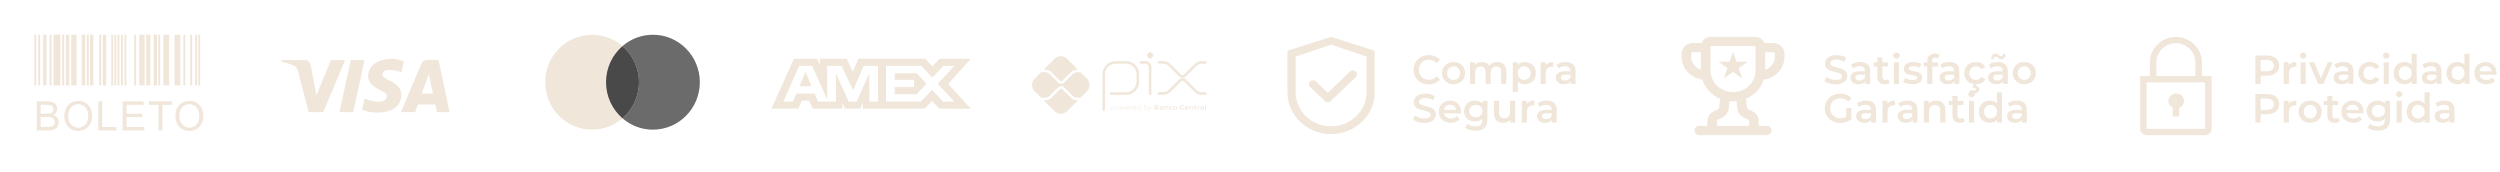 <svg width="364" height="25" viewBox="0 0 364 25" fill="none" xmlns="http://www.w3.org/2000/svg">
<g clip-path="url(#clip0_704_1872)">
<path d="M5.002 5.062H5.28V12.442H5.002V5.062ZM5.558 5.062H5.835V12.442H5.558V5.062ZM7.226 5.062H7.504V12.442H7.226V5.062ZM12.637 5.062H12.915V12.442H12.637V5.062ZM14.446 5.062H14.724V12.442H14.446V5.062ZM16.2 5.062H16.478V12.442H16.2V5.062ZM16.652 5.062H16.93V12.442H16.652L16.652 5.062ZM17.104 5.062H17.382V12.442H17.104V5.062ZM17.613 5.062H17.891V12.442H17.613L17.613 5.062ZM18.122 5.062H18.4V12.442H18.122V5.062ZM19.536 5.062H19.814V12.442H19.535L19.536 5.062ZM23.042 5.062H23.32V12.442H23.042V5.062ZM26.699 5.062H26.977V12.442H26.699L26.699 5.062ZM27.699 5.062H27.977V12.442H27.699V5.062ZM28.422 5.062H28.701V12.442H28.422V5.062ZM28.867 5.062H29.145V12.442H28.867V5.062ZM9.062 5.062H9.34V12.442H9.062V5.062ZM6.281 5.062H6.781V12.442H6.281V5.062ZM9.584 5.062H10.084V12.442H9.584V5.062ZM11.903 5.062H12.403V12.442H11.903V5.062ZM13.091 5.062H13.591V12.442H13.091V5.062ZM14.957 5.062H15.457V12.442H14.957V5.062ZM20.277 5.062H21.055V12.442H20.277V5.062ZM21.294 5.062H21.905V12.442H21.293L21.294 5.062ZM22.366 5.062H22.867V12.442H22.366V5.062ZM23.785 5.062H24.62V12.442H23.785V5.062ZM25.419 5.062H26.254V12.442H25.419V5.062ZM7.783 5.062H8.784V12.442H7.783V5.062ZM10.377 5.062H11.155V12.442H10.377V5.062Z" fill="#F0E6DA"/>
<path d="M5.359 18.992V14.768H6.945C7.21 14.758 7.474 14.801 7.721 14.896C7.911 14.977 8.071 15.115 8.179 15.291C8.286 15.457 8.344 15.65 8.345 15.848C8.345 16.029 8.294 16.206 8.198 16.358C8.09 16.527 7.936 16.66 7.754 16.744C7.988 16.804 8.195 16.939 8.344 17.127C8.483 17.311 8.555 17.537 8.55 17.767C8.552 17.958 8.509 18.147 8.425 18.319C8.354 18.473 8.248 18.608 8.114 18.712C7.975 18.812 7.818 18.883 7.652 18.922C7.428 18.973 7.199 18.997 6.97 18.993L5.359 18.992ZM5.919 16.543H6.833C7.011 16.55 7.19 16.534 7.364 16.494C7.491 16.462 7.604 16.388 7.685 16.284C7.76 16.176 7.798 16.047 7.793 15.915C7.795 15.785 7.76 15.656 7.692 15.545C7.627 15.44 7.525 15.362 7.406 15.325C7.196 15.277 6.98 15.257 6.764 15.267H5.919L5.919 16.543ZM5.919 18.494H6.971C7.098 18.497 7.225 18.49 7.351 18.474C7.465 18.455 7.575 18.415 7.674 18.356C7.765 18.297 7.838 18.216 7.887 18.12C7.944 18.011 7.973 17.889 7.971 17.766C7.975 17.619 7.933 17.474 7.85 17.352C7.768 17.236 7.65 17.149 7.514 17.108C7.313 17.053 7.105 17.029 6.896 17.037H5.919V18.494ZM9.367 16.935C9.332 16.333 9.535 15.741 9.932 15.288C10.119 15.091 10.346 14.937 10.597 14.834C10.848 14.731 11.119 14.683 11.39 14.693C11.761 14.688 12.125 14.785 12.445 14.973C12.755 15.156 13.004 15.427 13.161 15.752C13.329 16.106 13.413 16.494 13.407 16.886C13.414 17.284 13.325 17.678 13.148 18.035C12.988 18.36 12.731 18.628 12.413 18.803C12.099 18.976 11.746 19.066 11.388 19.064C11.012 19.07 10.643 18.97 10.322 18.776C10.013 18.589 9.765 18.315 9.61 17.989C9.449 17.661 9.366 17.3 9.367 16.935ZM9.944 16.944C9.92 17.384 10.068 17.815 10.357 18.147C10.487 18.29 10.647 18.403 10.824 18.479C11.002 18.555 11.194 18.592 11.387 18.587C11.582 18.592 11.775 18.555 11.954 18.478C12.132 18.401 12.292 18.287 12.422 18.142C12.714 17.79 12.86 17.34 12.83 16.883C12.838 16.574 12.779 16.267 12.659 15.983C12.552 15.737 12.374 15.53 12.149 15.386C11.923 15.244 11.661 15.171 11.395 15.174C11.206 15.171 11.019 15.206 10.843 15.276C10.668 15.346 10.508 15.45 10.373 15.582C10.214 15.768 10.094 15.985 10.02 16.219C9.946 16.453 9.92 16.699 9.944 16.943V16.944ZM14.323 18.992V14.768H14.882V18.493H16.962V18.992L14.323 18.992ZM17.858 18.992V14.768H20.913V15.267H18.417V16.561H20.754V17.056H18.417V18.494H21.011V18.993L17.858 18.992ZM23.076 18.992V15.267H21.684V14.768H25.032V15.267H23.635V18.992L23.076 18.992ZM25.548 16.935C25.513 16.333 25.716 15.741 26.114 15.288C26.301 15.091 26.528 14.937 26.779 14.834C27.03 14.732 27.301 14.684 27.572 14.693C27.943 14.688 28.307 14.785 28.627 14.973C28.937 15.156 29.186 15.428 29.343 15.752C29.511 16.106 29.596 16.494 29.589 16.886C29.596 17.285 29.507 17.679 29.33 18.036C29.168 18.361 28.911 18.629 28.593 18.803C28.279 18.977 27.925 19.066 27.567 19.064C27.191 19.07 26.822 18.971 26.5 18.776C26.192 18.589 25.945 18.315 25.79 17.989C25.63 17.661 25.547 17.3 25.548 16.935ZM26.124 16.944C26.101 17.384 26.249 17.815 26.538 18.147C26.668 18.29 26.827 18.403 27.005 18.479C27.183 18.555 27.375 18.592 27.568 18.587C27.763 18.593 27.957 18.556 28.136 18.479C28.315 18.402 28.476 18.288 28.607 18.143C28.898 17.791 29.044 17.34 29.014 16.884C29.02 16.574 28.96 16.267 28.837 15.983C28.731 15.738 28.553 15.53 28.328 15.386C28.102 15.245 27.84 15.171 27.574 15.175C27.386 15.172 27.198 15.206 27.023 15.276C26.847 15.346 26.688 15.45 26.553 15.582C26.393 15.769 26.273 15.985 26.2 16.219C26.126 16.453 26.101 16.699 26.124 16.943V16.944Z" fill="#F0E6DA"/>
</g>
<path fill-rule="evenodd" clip-rule="evenodd" d="M47.069 16.326H44.948L43.357 10.257C43.282 9.978 43.121 9.731 42.886 9.615C42.297 9.323 41.649 9.09 40.941 8.973V8.739H44.358C44.83 8.739 45.184 9.09 45.243 9.498L46.068 13.875L48.188 8.739H50.25L47.069 16.326ZM51.429 16.326H49.426L51.075 8.739H53.079L51.429 16.326ZM55.67 10.841C55.73 10.432 56.083 10.199 56.496 10.199C57.144 10.14 57.851 10.258 58.44 10.549L58.794 8.915C58.204 8.682 57.556 8.564 56.968 8.564C55.023 8.564 53.608 9.615 53.608 11.074C53.608 12.183 54.611 12.766 55.318 13.117C56.083 13.467 56.378 13.7 56.319 14.05C56.319 14.575 55.73 14.809 55.141 14.809C54.434 14.809 53.726 14.634 53.079 14.341L52.725 15.976C53.432 16.267 54.198 16.384 54.905 16.384C57.085 16.442 58.44 15.392 58.44 13.817C58.44 11.832 55.67 11.716 55.67 10.841ZM65.451 16.326L63.86 8.739H62.152C61.798 8.739 61.444 8.973 61.327 9.323L58.381 16.326H60.443L60.855 15.217H63.389L63.625 16.326H65.451ZM62.447 10.783L63.035 13.642H61.386L62.447 10.783Z" fill="#F0E6DA"/>
<path fill-rule="evenodd" clip-rule="evenodd" d="M90.636 17.224C89.444 18.253 87.898 18.874 86.208 18.874C82.438 18.874 79.382 15.782 79.382 11.968C79.382 8.154 82.438 5.062 86.208 5.062C87.898 5.062 89.444 5.684 90.636 6.712C91.828 5.684 93.374 5.063 95.064 5.063C98.834 5.063 101.891 8.154 101.891 11.968C101.891 15.782 98.834 18.874 95.064 18.874C93.374 18.874 91.828 18.253 90.636 17.224Z" fill="#F0E6DA"/>
<path fill-rule="evenodd" clip-rule="evenodd" d="M90.636 17.224C92.104 15.958 93.035 14.073 93.035 11.968C93.035 9.864 92.104 7.979 90.636 6.712C91.828 5.684 93.374 5.062 95.064 5.062C98.834 5.062 101.891 8.154 101.891 11.968C101.891 15.782 98.834 18.874 95.064 18.874C93.374 18.874 91.828 18.253 90.636 17.224Z" fill="#6B6B6B"/>
<path fill-rule="evenodd" clip-rule="evenodd" d="M90.636 17.224C92.104 15.958 93.035 14.073 93.035 11.968C93.035 9.864 92.104 7.979 90.636 6.712C89.168 7.979 88.238 9.864 88.238 11.968C88.238 14.073 89.168 15.958 90.636 17.224Z" fill="#494949"/>
<path fill-rule="evenodd" clip-rule="evenodd" d="M115.596 8.564L112.32 15.814H116.242L116.728 14.658H117.839L118.325 15.814H122.642V14.932L123.027 15.814H125.26L125.644 14.913V15.814H134.622L135.714 14.688L136.736 15.814L141.347 15.823L138.061 12.21L141.347 8.564H136.807L135.745 9.67L134.755 8.564H124.988L124.149 10.436L123.291 8.564H119.378V9.417L118.942 8.564H115.596ZM129.002 9.594H134.158L135.734 11.297L137.362 9.594H138.939L136.543 12.208L138.939 14.793H137.291L135.714 13.07L134.078 14.793H129.002V9.594ZM130.275 11.621V10.671V10.67H133.492L134.896 12.189L133.43 13.716H130.275V12.679H133.088V11.621H130.275ZM116.355 9.594H118.266L120.439 14.51V9.594H122.533L124.212 13.118L125.759 9.594H127.842V14.796H126.574L126.564 10.719L124.716 14.796H123.581L121.723 10.719V14.796H119.114L118.62 13.63H115.948L115.455 14.795H114.057L116.355 9.594ZM116.404 12.552L117.285 10.474L118.164 12.552H116.404Z" fill="#F0E6DA"/>
<path d="M160.709 15.968V10.806C160.709 10.58 160.754 10.356 160.84 10.148C160.926 9.939 161.053 9.75 161.213 9.59C161.373 9.43 161.562 9.304 161.771 9.217C161.98 9.131 162.203 9.086 162.429 9.086H163.952C164.406 9.087 164.842 9.269 165.164 9.591C165.485 9.913 165.665 10.349 165.665 10.804V11.902C165.665 12.359 165.484 12.796 165.162 13.119C164.839 13.441 164.402 13.622 163.945 13.622H161.792" stroke="#F0E6DA" stroke-width="0.375" stroke-linecap="round" stroke-linejoin="round"/>
<path d="M166.093 9.085H166.752C166.94 9.085 167.119 9.16 167.251 9.292C167.384 9.425 167.458 9.604 167.458 9.791V13.648" stroke="#F0E6DA" stroke-width="0.375" stroke-linecap="round" stroke-linejoin="round"/>
<path d="M167.316 8.488L167.016 8.188C166.999 8.171 166.984 8.15 166.975 8.126C166.965 8.103 166.96 8.079 166.96 8.054C166.96 8.029 166.965 8.004 166.975 7.981C166.984 7.957 166.999 7.936 167.016 7.919L167.316 7.619C167.333 7.602 167.354 7.588 167.377 7.578C167.401 7.568 167.425 7.563 167.45 7.563C167.475 7.563 167.5 7.568 167.523 7.578C167.546 7.588 167.567 7.602 167.585 7.619L167.885 7.919C167.903 7.936 167.917 7.957 167.926 7.981C167.936 8.004 167.941 8.029 167.941 8.054C167.941 8.079 167.936 8.103 167.926 8.126C167.917 8.15 167.903 8.171 167.885 8.188L167.585 8.488C167.567 8.506 167.546 8.52 167.523 8.53C167.5 8.539 167.475 8.544 167.45 8.544C167.425 8.544 167.401 8.539 167.377 8.53C167.354 8.52 167.333 8.506 167.316 8.488Z" fill="#F0E6DA"/>
<path d="M168.728 9.083H169.384C169.721 9.083 170.045 9.217 170.283 9.455L171.817 10.988C171.864 11.036 171.92 11.073 171.982 11.099C172.043 11.124 172.11 11.137 172.176 11.137C172.243 11.137 172.309 11.124 172.371 11.099C172.433 11.073 172.489 11.036 172.536 10.988L174.066 9.461C174.184 9.342 174.324 9.249 174.478 9.185C174.632 9.121 174.798 9.088 174.965 9.088H175.498" stroke="#F0E6DA" stroke-width="0.375" stroke-linecap="round" stroke-linejoin="round"/>
<path d="M168.728 13.614H169.384C169.721 13.614 170.045 13.479 170.283 13.241L171.817 11.708C171.864 11.661 171.92 11.623 171.982 11.598C172.043 11.572 172.11 11.559 172.176 11.559C172.243 11.559 172.309 11.572 172.371 11.598C172.433 11.623 172.489 11.661 172.536 11.708L174.066 13.236C174.184 13.354 174.324 13.447 174.478 13.511C174.632 13.575 174.798 13.608 174.965 13.608H175.498" stroke="#F0E6DA" stroke-width="0.375" stroke-linecap="round" stroke-linejoin="round"/>
<path d="M156.8 14.594C156.639 14.594 156.478 14.563 156.329 14.501C156.179 14.439 156.043 14.348 155.929 14.233L154.671 12.978C154.627 12.935 154.567 12.912 154.506 12.912C154.444 12.912 154.385 12.935 154.341 12.978L153.078 14.24C152.964 14.355 152.828 14.446 152.678 14.508C152.529 14.57 152.368 14.602 152.207 14.601H151.959L153.552 16.195C153.791 16.433 154.115 16.568 154.453 16.568C154.791 16.568 155.115 16.433 155.354 16.195L156.952 14.597L156.8 14.594Z" fill="#F0E6DA"/>
<path d="M152.206 10.144C152.368 10.144 152.529 10.175 152.678 10.237C152.828 10.299 152.964 10.39 153.078 10.505L154.341 11.767C154.384 11.811 154.444 11.836 154.506 11.836C154.568 11.836 154.627 11.811 154.671 11.767L155.929 10.509C156.043 10.395 156.179 10.304 156.329 10.242C156.478 10.18 156.638 10.148 156.8 10.149H156.953L155.355 8.551C155.237 8.433 155.096 8.339 154.942 8.275C154.787 8.21 154.621 8.177 154.454 8.177C154.287 8.177 154.121 8.21 153.966 8.275C153.812 8.339 153.671 8.433 153.553 8.551L151.96 10.144H152.206Z" fill="#F0E6DA"/>
<path d="M158.274 11.47L157.309 10.506C157.288 10.514 157.264 10.519 157.241 10.519H156.802C156.573 10.52 156.354 10.611 156.193 10.773L154.933 12.029C154.877 12.085 154.81 12.129 154.737 12.159C154.664 12.19 154.585 12.205 154.506 12.205C154.346 12.206 154.192 12.142 154.079 12.029L152.816 10.767C152.654 10.605 152.435 10.514 152.207 10.513H151.667C151.645 10.512 151.623 10.508 151.603 10.499L150.633 11.469C150.515 11.587 150.421 11.728 150.357 11.882C150.293 12.037 150.26 12.203 150.26 12.37C150.26 12.537 150.293 12.703 150.357 12.858C150.421 13.012 150.515 13.153 150.633 13.271L151.603 14.24C151.623 14.232 151.645 14.227 151.667 14.227H152.207C152.435 14.226 152.654 14.135 152.816 13.973L154.079 12.711C154.194 12.601 154.347 12.54 154.506 12.54C154.665 12.54 154.818 12.601 154.933 12.711L156.191 13.969C156.352 14.13 156.571 14.221 156.8 14.223H157.239C157.262 14.223 157.286 14.228 157.307 14.237L158.272 13.273C158.51 13.033 158.645 12.709 158.645 12.371C158.645 12.034 158.51 11.709 158.272 11.47" fill="#F0E6DA"/>
<path d="M162.02 15.529C161.94 15.533 161.861 15.545 161.783 15.565V15.88C161.843 15.901 161.905 15.911 161.968 15.911C162.125 15.911 162.2 15.857 162.2 15.718C162.2 15.588 162.139 15.529 162.02 15.529ZM161.73 16.113V15.492H161.774L161.778 15.518C161.859 15.497 161.941 15.484 162.024 15.479C162.082 15.475 162.139 15.491 162.186 15.525C162.211 15.55 162.231 15.581 162.243 15.614C162.256 15.647 162.26 15.683 162.257 15.718C162.26 15.758 162.252 15.797 162.234 15.833C162.216 15.868 162.189 15.898 162.155 15.919C162.098 15.947 162.036 15.961 161.972 15.96C161.908 15.959 161.844 15.949 161.783 15.931V16.113H161.73Z" fill="#F0E6DA"/>
<path d="M162.653 15.528C162.495 15.528 162.425 15.579 162.425 15.716C162.425 15.854 162.494 15.911 162.653 15.911C162.811 15.911 162.88 15.86 162.88 15.723C162.88 15.586 162.811 15.528 162.653 15.528ZM162.856 15.911C162.795 15.948 162.724 15.966 162.653 15.962C162.581 15.966 162.511 15.948 162.45 15.911C162.421 15.888 162.399 15.859 162.385 15.826C162.371 15.792 162.365 15.756 162.369 15.72C162.365 15.683 162.371 15.647 162.385 15.614C162.399 15.58 162.422 15.551 162.45 15.528C162.511 15.49 162.581 15.473 162.653 15.477C162.724 15.473 162.795 15.49 162.856 15.528C162.884 15.55 162.906 15.58 162.92 15.613C162.935 15.646 162.94 15.682 162.937 15.719C162.94 15.755 162.935 15.791 162.921 15.825C162.906 15.859 162.884 15.888 162.856 15.911Z" fill="#F0E6DA"/>
<path d="M163.602 15.947L163.427 15.569H163.423L163.25 15.947H163.205L163.017 15.49H163.076L163.232 15.872H163.235L163.405 15.49H163.456L163.63 15.872H163.633L163.786 15.49H163.842L163.655 15.947H163.602Z" fill="#F0E6DA"/>
<path d="M164.178 15.527C164.032 15.527 163.982 15.592 163.975 15.686H164.384C164.38 15.582 164.327 15.527 164.181 15.527H164.178ZM164.181 15.96C164.114 15.967 164.046 15.949 163.992 15.909C163.965 15.885 163.945 15.856 163.932 15.823C163.919 15.79 163.913 15.754 163.915 15.719C163.914 15.682 163.92 15.645 163.935 15.611C163.95 15.577 163.972 15.547 164 15.524C164.053 15.491 164.115 15.475 164.178 15.478C164.242 15.474 164.305 15.489 164.36 15.522C164.426 15.566 164.439 15.644 164.439 15.732H163.971C163.971 15.825 164.004 15.909 164.18 15.909C164.26 15.907 164.338 15.898 164.416 15.882V15.93C164.337 15.947 164.257 15.956 164.176 15.959" fill="#F0E6DA"/>
<path d="M164.591 15.947V15.49H164.635L164.639 15.517C164.712 15.493 164.788 15.48 164.865 15.477H164.872V15.528H164.859C164.786 15.53 164.714 15.542 164.644 15.564V15.946L164.591 15.947Z" fill="#F0E6DA"/>
<path d="M165.181 15.527C165.034 15.527 164.985 15.591 164.978 15.685H165.387C165.383 15.581 165.329 15.527 165.184 15.527H165.181ZM165.184 15.96C165.117 15.966 165.05 15.948 164.995 15.909C164.97 15.884 164.95 15.855 164.938 15.822C164.926 15.789 164.921 15.754 164.924 15.719C164.922 15.683 164.928 15.646 164.943 15.612C164.958 15.578 164.98 15.548 165.009 15.524C165.062 15.491 165.124 15.476 165.186 15.479C165.25 15.475 165.313 15.49 165.368 15.523C165.434 15.567 165.447 15.645 165.447 15.733H164.98C164.98 15.826 165.012 15.91 165.189 15.91C165.268 15.908 165.347 15.899 165.424 15.883V15.931C165.345 15.947 165.265 15.957 165.184 15.96Z" fill="#F0E6DA"/>
<path d="M166.024 15.558C165.965 15.537 165.902 15.527 165.84 15.528C165.682 15.528 165.607 15.581 165.607 15.72C165.607 15.858 165.668 15.909 165.788 15.909C165.867 15.905 165.946 15.893 166.024 15.874V15.558ZM166.034 15.947L166.029 15.919C165.949 15.941 165.866 15.955 165.783 15.96C165.725 15.964 165.668 15.947 165.622 15.912C165.596 15.888 165.576 15.857 165.564 15.824C165.551 15.791 165.547 15.755 165.55 15.72C165.547 15.68 165.555 15.641 165.573 15.606C165.591 15.57 165.618 15.541 165.652 15.52C165.709 15.491 165.772 15.477 165.836 15.479C165.9 15.48 165.963 15.489 166.024 15.508V15.299H166.077V15.947H166.034Z" fill="#F0E6DA"/>
<path d="M166.859 15.529C166.779 15.533 166.7 15.545 166.622 15.565V15.879C166.681 15.9 166.744 15.911 166.807 15.911C166.964 15.911 167.039 15.858 167.039 15.719C167.039 15.588 166.978 15.529 166.859 15.529ZM166.995 15.919C166.938 15.947 166.875 15.961 166.812 15.96C166.743 15.959 166.674 15.947 166.609 15.925V15.947H166.572V15.299H166.623V15.515C166.702 15.495 166.783 15.482 166.864 15.477C166.922 15.473 166.979 15.49 167.025 15.524C167.051 15.549 167.07 15.579 167.083 15.613C167.095 15.646 167.1 15.682 167.096 15.717C167.099 15.757 167.092 15.796 167.074 15.831C167.056 15.867 167.029 15.896 166.995 15.917" fill="#F0E6DA"/>
<path d="M167.163 16.124V16.073C167.189 16.073 167.214 16.078 167.231 16.078C167.262 16.08 167.293 16.072 167.318 16.055C167.344 16.038 167.364 16.013 167.374 15.984L167.391 15.948L167.153 15.491H167.214L167.417 15.884H167.421L167.615 15.491H167.675L167.421 16.002C167.374 16.095 167.324 16.125 167.231 16.125C167.208 16.126 167.186 16.126 167.163 16.124Z" fill="#F0E6DA"/>
<path d="M168.41 15.687H168.233V15.847H168.41C168.532 15.847 168.578 15.834 168.578 15.767C168.578 15.7 168.515 15.687 168.41 15.687ZM168.377 15.429H168.233V15.591H168.378C168.498 15.591 168.546 15.577 168.546 15.509C168.546 15.441 168.485 15.429 168.377 15.429ZM168.651 15.904C168.586 15.945 168.508 15.947 168.365 15.947H168.095V15.33H168.358C168.482 15.33 168.557 15.33 168.62 15.369C168.641 15.382 168.658 15.4 168.67 15.421C168.681 15.443 168.686 15.468 168.684 15.492C168.685 15.523 168.677 15.553 168.659 15.577C168.641 15.602 168.616 15.62 168.586 15.629V15.633C168.666 15.65 168.717 15.691 168.717 15.779C168.719 15.804 168.714 15.829 168.702 15.851C168.69 15.873 168.673 15.891 168.651 15.904Z" fill="#F0E6DA"/>
<path d="M169.256 15.756C169.206 15.752 169.149 15.749 169.092 15.749C169 15.749 168.967 15.768 168.967 15.811C168.967 15.853 168.994 15.871 169.065 15.871C169.13 15.869 169.194 15.86 169.256 15.845V15.756ZM169.283 15.948L169.28 15.92C169.199 15.943 169.116 15.957 169.033 15.96C168.984 15.963 168.936 15.952 168.895 15.927C168.878 15.914 168.865 15.897 168.856 15.878C168.847 15.859 168.843 15.838 168.844 15.817C168.843 15.791 168.85 15.765 168.863 15.743C168.877 15.721 168.897 15.704 168.921 15.693C168.975 15.673 169.034 15.664 169.092 15.668C169.14 15.668 169.204 15.671 169.257 15.674V15.668C169.257 15.597 169.21 15.574 169.082 15.574C169.031 15.574 168.972 15.576 168.914 15.582V15.489C168.978 15.484 169.05 15.481 169.11 15.481C169.183 15.474 169.257 15.489 169.322 15.523C169.373 15.56 169.384 15.611 169.384 15.679V15.949L169.283 15.948Z" fill="#F0E6DA"/>
<path d="M169.978 15.947V15.694C169.978 15.611 169.935 15.581 169.86 15.581C169.797 15.584 169.735 15.594 169.674 15.61V15.945H169.549V15.489H169.65L169.655 15.517C169.734 15.494 169.816 15.48 169.898 15.476C169.954 15.472 170.01 15.488 170.054 15.523C170.073 15.541 170.087 15.564 170.096 15.588C170.104 15.613 170.108 15.639 170.105 15.665V15.944L169.978 15.947Z" fill="#F0E6DA"/>
<path d="M170.462 15.96C170.402 15.964 170.342 15.947 170.293 15.912C170.267 15.887 170.247 15.857 170.234 15.823C170.222 15.79 170.217 15.754 170.221 15.719C170.218 15.681 170.225 15.643 170.242 15.609C170.258 15.575 170.283 15.546 170.313 15.524C170.374 15.49 170.444 15.474 170.513 15.479C170.564 15.479 170.617 15.483 170.674 15.488V15.585C170.628 15.581 170.572 15.577 170.529 15.577C170.408 15.577 170.351 15.615 170.351 15.72C170.351 15.824 170.394 15.86 170.493 15.86C170.557 15.858 170.621 15.85 170.684 15.837V15.931C170.611 15.947 170.537 15.957 170.462 15.96Z" fill="#F0E6DA"/>
<path d="M171.061 15.575C170.94 15.575 170.886 15.613 170.886 15.716C170.886 15.82 170.937 15.864 171.061 15.864C171.184 15.864 171.233 15.827 171.233 15.724C171.233 15.62 171.182 15.575 171.061 15.575ZM171.279 15.912C171.212 15.949 171.136 15.966 171.061 15.96C170.984 15.966 170.908 15.949 170.841 15.912C170.812 15.89 170.788 15.861 170.773 15.827C170.758 15.794 170.752 15.757 170.756 15.72C170.752 15.683 170.758 15.646 170.773 15.612C170.788 15.579 170.812 15.549 170.841 15.527C170.908 15.49 170.984 15.473 171.061 15.479C171.136 15.474 171.212 15.49 171.279 15.527C171.308 15.549 171.332 15.578 171.346 15.612C171.361 15.646 171.367 15.682 171.364 15.719C171.367 15.756 171.361 15.793 171.346 15.826C171.332 15.86 171.308 15.89 171.279 15.912Z" fill="#F0E6DA"/>
<path d="M172.097 15.96C172.018 15.965 171.94 15.942 171.876 15.895C171.801 15.834 171.779 15.739 171.779 15.637C171.776 15.587 171.787 15.536 171.808 15.49C171.83 15.444 171.863 15.405 171.904 15.375C171.984 15.331 172.075 15.311 172.166 15.317C172.234 15.317 172.304 15.321 172.381 15.327V15.438C172.316 15.433 172.234 15.428 172.171 15.428C171.995 15.428 171.921 15.495 171.921 15.637C171.921 15.78 171.99 15.848 172.12 15.848C172.212 15.845 172.304 15.832 172.395 15.81V15.921C172.297 15.944 172.197 15.957 172.097 15.96" fill="#F0E6DA"/>
<path d="M172.768 15.56C172.663 15.56 172.622 15.598 172.616 15.667H172.92C172.917 15.593 172.874 15.56 172.768 15.56ZM172.749 15.96C172.681 15.966 172.613 15.948 172.557 15.909C172.531 15.885 172.511 15.855 172.498 15.822C172.486 15.789 172.481 15.754 172.484 15.719C172.482 15.682 172.488 15.646 172.503 15.613C172.518 15.579 172.54 15.55 172.569 15.527C172.629 15.491 172.698 15.474 172.768 15.479C172.837 15.475 172.906 15.491 172.966 15.525C173.039 15.576 173.045 15.656 173.046 15.75H172.613C172.616 15.819 172.653 15.864 172.781 15.864C172.862 15.862 172.943 15.854 173.023 15.841V15.93C172.933 15.947 172.841 15.957 172.749 15.96Z" fill="#F0E6DA"/>
<path d="M173.611 15.947V15.694C173.611 15.611 173.569 15.581 173.493 15.581C173.431 15.584 173.368 15.594 173.308 15.61V15.945H173.18V15.489H173.284L173.289 15.517C173.368 15.494 173.45 15.48 173.532 15.476C173.588 15.472 173.644 15.488 173.688 15.523C173.707 15.541 173.721 15.564 173.73 15.588C173.738 15.613 173.742 15.639 173.739 15.665V15.944L173.611 15.947Z" fill="#F0E6DA"/>
<path d="M174.099 15.96C174.071 15.963 174.043 15.958 174.017 15.947C173.991 15.935 173.969 15.918 173.952 15.895C173.927 15.854 173.915 15.805 173.918 15.757V15.586H173.826V15.492H173.918L173.932 15.354H174.045V15.492H174.224V15.586H174.045V15.733C174.043 15.762 174.047 15.792 174.057 15.819C174.065 15.834 174.077 15.846 174.092 15.854C174.107 15.861 174.124 15.864 174.14 15.861C174.171 15.861 174.201 15.858 174.231 15.852V15.944C174.188 15.953 174.144 15.959 174.099 15.96Z" fill="#F0E6DA"/>
<path d="M174.348 15.947V15.49H174.45L174.454 15.518C174.527 15.494 174.603 15.48 174.679 15.477H174.696V15.586C174.681 15.586 174.664 15.586 174.652 15.586C174.591 15.586 174.531 15.594 174.473 15.609V15.946L174.348 15.947Z" fill="#F0E6DA"/>
<path d="M175.16 15.756C175.107 15.752 175.052 15.749 174.996 15.749C174.903 15.749 174.87 15.768 174.87 15.811C174.87 15.853 174.898 15.871 174.969 15.871C175.033 15.869 175.097 15.86 175.16 15.845V15.756ZM175.187 15.948L175.182 15.922C175.101 15.945 175.018 15.958 174.935 15.962C174.886 15.965 174.838 15.953 174.797 15.928C174.78 15.915 174.766 15.899 174.758 15.88C174.749 15.86 174.745 15.839 174.746 15.818C174.745 15.792 174.752 15.765 174.766 15.743C174.781 15.72 174.802 15.703 174.827 15.693C174.881 15.673 174.939 15.665 174.997 15.669C175.044 15.669 175.109 15.672 175.162 15.675V15.668C175.162 15.597 175.115 15.574 174.987 15.574C174.936 15.574 174.877 15.576 174.819 15.582V15.489C174.883 15.484 174.956 15.481 175.015 15.481C175.088 15.474 175.161 15.489 175.227 15.523C175.277 15.56 175.289 15.611 175.289 15.679V15.949L175.187 15.948Z" fill="#F0E6DA"/>
<path d="M175.45 15.3H175.578V15.947H175.45V15.3Z" fill="#F0E6DA"/>
<path d="M316.852 13.608C316.597 13.61 316.35 13.693 316.151 13.845C315.952 13.996 315.811 14.207 315.752 14.444C315.692 14.681 315.718 14.93 315.824 15.151C315.929 15.372 316.11 15.553 316.336 15.665V16.959H317.283V15.706C317.527 15.61 317.729 15.437 317.854 15.214C317.98 14.992 318.02 14.736 317.969 14.488C317.919 14.24 317.779 14.017 317.576 13.857C317.372 13.696 317.116 13.608 316.852 13.608Z" fill="#F0E6DA"/>
<path d="M320.595 11.079V9.144C320.615 8.164 320.228 7.215 319.518 6.507C318.809 5.798 317.835 5.387 316.809 5.364C315.783 5.387 314.809 5.798 314.099 6.507C313.39 7.215 313.003 8.164 313.023 9.144V11.079H311.603V18.767C311.603 19.007 311.703 19.237 311.88 19.406C312.058 19.576 312.299 19.671 312.55 19.671H321.068C321.319 19.671 321.56 19.576 321.737 19.406C321.915 19.237 322.014 19.007 322.014 18.767V11.079H320.595ZM313.969 9.144C313.949 8.403 314.236 7.685 314.768 7.146C315.3 6.607 316.034 6.292 316.809 6.268C317.584 6.292 318.317 6.607 318.849 7.146C319.381 7.685 319.669 8.403 319.648 9.144V11.079H313.969V9.144ZM312.55 18.767V11.984H321.068V18.767H312.55Z" fill="#F0E6DA"/>
<path d="M208.02 12.286C208.701 12.286 209.281 12.043 209.666 11.593L209.169 11.12C208.867 11.451 208.494 11.611 208.062 11.611C207.204 11.611 206.582 11.008 206.582 10.155C206.582 9.303 207.204 8.699 208.062 8.699C208.494 8.699 208.867 8.859 209.169 9.185L209.666 8.717C209.281 8.267 208.701 8.025 208.026 8.025C206.754 8.025 205.807 8.918 205.807 10.155C205.807 11.392 206.754 12.286 208.02 12.286Z" fill="#F0E6DA"/>
<path d="M211.637 12.268C212.619 12.268 213.323 11.593 213.323 10.646C213.323 9.7 212.619 9.031 211.637 9.031C210.666 9.031 209.956 9.7 209.956 10.646C209.956 11.593 210.666 12.268 211.637 12.268ZM211.637 11.635C211.104 11.635 210.702 11.25 210.702 10.646C210.702 10.043 211.104 9.658 211.637 9.658C212.175 9.658 212.578 10.043 212.578 10.646C212.578 11.25 212.175 11.635 211.637 11.635Z" fill="#F0E6DA"/>
<path d="M218.02 9.031C217.517 9.031 217.091 9.232 216.836 9.557C216.617 9.202 216.232 9.031 215.771 9.031C215.339 9.031 214.972 9.185 214.735 9.469V9.066H214.031V12.227H214.771V10.623C214.771 9.995 215.102 9.676 215.593 9.676C216.043 9.676 216.303 9.948 216.303 10.51V12.227H217.043V10.623C217.043 9.995 217.381 9.676 217.866 9.676C218.316 9.676 218.576 9.948 218.576 10.51V12.227H219.316V10.416C219.316 9.463 218.783 9.031 218.02 9.031Z" fill="#F0E6DA"/>
<path d="M222.013 9.031C221.581 9.031 221.214 9.179 220.965 9.481V9.066H220.261V13.375H221.001V11.842C221.255 12.132 221.611 12.268 222.013 12.268C222.936 12.268 223.617 11.629 223.617 10.646C223.617 9.67 222.936 9.031 222.013 9.031ZM221.93 11.635C221.398 11.635 220.989 11.25 220.989 10.646C220.989 10.043 221.398 9.658 221.93 9.658C222.463 9.658 222.865 10.043 222.865 10.646C222.865 11.25 222.463 11.635 221.93 11.635Z" fill="#F0E6DA"/>
<path d="M225.023 9.528V9.066H224.319V12.227H225.058V10.694C225.058 10.049 225.413 9.717 225.976 9.717C226.029 9.717 226.082 9.723 226.147 9.735V9.031C225.621 9.031 225.236 9.196 225.023 9.528Z" fill="#F0E6DA"/>
<path d="M227.965 9.031C227.456 9.031 226.965 9.161 226.627 9.421L226.917 9.96C227.154 9.765 227.521 9.646 227.876 9.646C228.403 9.646 228.663 9.901 228.663 10.333V10.38H227.846C226.888 10.38 226.533 10.794 226.533 11.321C226.533 11.872 226.988 12.268 227.71 12.268C228.184 12.268 228.527 12.114 228.705 11.842V12.227H229.403V10.374C229.403 9.463 228.876 9.031 227.965 9.031ZM227.864 11.729C227.485 11.729 227.261 11.558 227.261 11.292C227.261 11.061 227.397 10.871 227.9 10.871H228.663V11.238C228.539 11.564 228.225 11.729 227.864 11.729Z" fill="#F0E6DA"/>
<path d="M207.387 17.901C208.523 17.901 209.062 17.332 209.062 16.67C209.062 15.149 206.606 15.723 206.606 14.841C206.606 14.527 206.866 14.279 207.505 14.279C207.867 14.279 208.275 14.385 208.648 14.604L208.89 14.006C208.529 13.77 208.009 13.639 207.511 13.639C206.375 13.639 205.842 14.208 205.842 14.876C205.842 16.415 208.304 15.829 208.304 16.723C208.304 17.031 208.032 17.262 207.387 17.262C206.878 17.262 206.351 17.072 206.02 16.806L205.754 17.404C206.097 17.699 206.742 17.901 207.387 17.901Z" fill="#F0E6DA"/>
<path d="M212.725 16.279C212.725 15.291 212.05 14.646 211.127 14.646C210.186 14.646 209.493 15.32 209.493 16.261C209.493 17.202 210.18 17.883 211.239 17.883C211.784 17.883 212.228 17.705 212.512 17.368L212.115 16.912C211.89 17.143 211.612 17.256 211.257 17.256C210.707 17.256 210.322 16.96 210.233 16.498H212.713C212.719 16.427 212.725 16.338 212.725 16.279ZM211.127 15.237C211.612 15.237 211.961 15.551 212.021 16.007H210.227C210.298 15.545 210.648 15.237 211.127 15.237Z" fill="#F0E6DA"/>
<path d="M215.868 14.681V15.101C215.608 14.788 215.217 14.646 214.773 14.646C213.868 14.646 213.175 15.249 213.175 16.167C213.175 17.084 213.868 17.699 214.773 17.699C215.199 17.699 215.572 17.563 215.832 17.279V17.445C215.832 18.084 215.525 18.404 214.826 18.404C214.388 18.404 213.939 18.256 213.66 18.025L213.329 18.581C213.69 18.877 214.276 19.031 214.868 19.031C215.974 19.031 216.572 18.51 216.572 17.362V14.681H215.868ZM214.885 17.072C214.323 17.072 213.921 16.705 213.921 16.167C213.921 15.634 214.323 15.273 214.885 15.273C215.442 15.273 215.844 15.634 215.844 16.167C215.844 16.705 215.442 17.072 214.885 17.072Z" fill="#F0E6DA"/>
<path d="M219.865 14.681V16.279C219.865 16.912 219.516 17.232 219.001 17.232C218.533 17.232 218.261 16.96 218.261 16.386V14.681H217.521V16.486C217.521 17.439 218.072 17.883 218.882 17.883C219.291 17.883 219.664 17.729 219.9 17.439V17.841H220.605V14.681H219.865Z" fill="#F0E6DA"/>
<path d="M222.277 15.143V14.681H221.573V17.841H222.313V16.309C222.313 15.664 222.668 15.332 223.23 15.332C223.284 15.332 223.337 15.338 223.402 15.35V14.646C222.875 14.646 222.491 14.811 222.277 15.143Z" fill="#F0E6DA"/>
<path d="M225.22 14.646C224.711 14.646 224.219 14.776 223.882 15.036L224.172 15.575C224.409 15.38 224.776 15.261 225.131 15.261C225.657 15.261 225.918 15.516 225.918 15.948V15.995H225.101C224.142 15.995 223.787 16.409 223.787 16.936C223.787 17.486 224.243 17.883 224.965 17.883C225.438 17.883 225.782 17.729 225.959 17.457V17.841H226.658V15.989C226.658 15.078 226.131 14.646 225.22 14.646ZM225.119 17.344C224.74 17.344 224.515 17.173 224.515 16.906C224.515 16.676 224.651 16.486 225.154 16.486H225.918V16.853C225.794 17.179 225.48 17.344 225.119 17.344Z" fill="#F0E6DA"/>
<path d="M267.277 12.284C268.414 12.284 268.952 11.716 268.952 11.053C268.952 9.532 266.496 10.106 266.496 9.224C266.496 8.91 266.757 8.662 267.396 8.662C267.757 8.662 268.165 8.768 268.538 8.987L268.781 8.39C268.42 8.153 267.899 8.023 267.402 8.023C266.265 8.023 265.733 8.591 265.733 9.26C265.733 10.798 268.195 10.213 268.195 11.106C268.195 11.414 267.923 11.645 267.277 11.645C266.769 11.645 266.242 11.455 265.91 11.189L265.644 11.787C265.987 12.083 266.632 12.284 267.277 12.284Z" fill="#F0E6DA"/>
<path d="M270.852 9.029C270.343 9.029 269.851 9.159 269.514 9.419L269.804 9.958C270.041 9.763 270.408 9.644 270.763 9.644C271.29 9.644 271.55 9.899 271.55 10.331V10.378H270.733C269.774 10.378 269.419 10.793 269.419 11.319C269.419 11.87 269.875 12.266 270.597 12.266C271.071 12.266 271.414 12.112 271.591 11.84V12.225H272.29V10.372C272.29 9.461 271.763 9.029 270.852 9.029ZM270.751 11.728C270.372 11.728 270.147 11.556 270.147 11.29C270.147 11.059 270.283 10.869 270.787 10.869H271.55V11.236C271.426 11.562 271.112 11.728 270.751 11.728Z" fill="#F0E6DA"/>
<path d="M274.932 11.526C274.819 11.615 274.671 11.656 274.518 11.656C274.233 11.656 274.08 11.491 274.08 11.183V9.68H274.926V9.088H274.08V8.366H273.34V9.088H272.819V9.68H273.34V11.201C273.34 11.899 273.736 12.266 274.429 12.266C274.695 12.266 274.961 12.195 275.139 12.053L274.932 11.526Z" fill="#F0E6DA"/>
<path d="M276.12 8.544C276.399 8.544 276.594 8.342 276.594 8.082C276.594 7.839 276.393 7.656 276.12 7.656C275.848 7.656 275.647 7.851 275.647 8.1C275.647 8.348 275.848 8.544 276.12 8.544ZM275.748 12.225H276.487V9.064H275.748V12.225Z" fill="#F0E6DA"/>
<path d="M278.435 12.266C279.323 12.266 279.867 11.881 279.867 11.29C279.867 10.053 277.914 10.621 277.914 9.982C277.914 9.775 278.127 9.627 278.577 9.627C278.879 9.627 279.181 9.686 279.482 9.863L279.766 9.301C279.482 9.129 279.003 9.029 278.583 9.029C277.731 9.029 277.192 9.419 277.192 10.017C277.192 11.278 279.145 10.71 279.145 11.313C279.145 11.532 278.95 11.662 278.482 11.662C278.086 11.662 277.66 11.532 277.381 11.349L277.097 11.911C277.381 12.112 277.908 12.266 278.435 12.266Z" fill="#F0E6DA"/>
<path d="M281.788 8.39C281.942 8.39 282.084 8.443 282.197 8.52L282.404 7.964C282.238 7.845 281.99 7.792 281.735 7.792C281.001 7.792 280.605 8.224 280.605 8.887V9.088H280.084V9.68H280.605V12.225H281.345V9.68H282.191V9.088H281.321V8.899C281.321 8.561 281.481 8.39 281.788 8.39Z" fill="#F0E6DA"/>
<path d="M283.838 9.029C283.329 9.029 282.838 9.159 282.501 9.419L282.791 9.958C283.028 9.763 283.395 9.644 283.75 9.644C284.276 9.644 284.537 9.899 284.537 10.331V10.378H283.72C282.761 10.378 282.406 10.793 282.406 11.319C282.406 11.87 282.862 12.266 283.584 12.266C284.057 12.266 284.401 12.112 284.578 11.84V12.225H285.277V10.372C285.277 9.461 284.75 9.029 283.838 9.029ZM283.738 11.728C283.359 11.728 283.134 11.556 283.134 11.29C283.134 11.059 283.27 10.869 283.773 10.869H284.537V11.236C284.412 11.562 284.099 11.728 283.738 11.728Z" fill="#F0E6DA"/>
<path d="M287.699 11.633C287.154 11.633 286.74 11.26 286.74 10.645C286.74 10.035 287.154 9.656 287.699 9.656C288.013 9.656 288.297 9.792 288.486 10.094L289.054 9.763C288.812 9.283 288.32 9.029 287.705 9.029C286.705 9.029 285.994 9.698 285.994 10.645C285.994 11.479 286.545 12.1 287.356 12.236L287.208 12.787H287.391C287.616 12.787 287.705 12.87 287.705 12.982C287.705 13.113 287.61 13.195 287.391 13.195C287.243 13.195 287.113 13.166 286.989 13.101L286.853 13.45C287.001 13.533 287.184 13.574 287.397 13.574C287.882 13.574 288.202 13.355 288.202 13.012C288.202 12.757 288.036 12.556 287.687 12.515L287.752 12.266C288.344 12.254 288.817 11.988 289.054 11.526L288.486 11.195C288.297 11.497 288.013 11.633 287.699 11.633Z" fill="#F0E6DA"/>
<path d="M290.587 8.242C290.8 8.242 291.002 8.632 291.392 8.632C291.771 8.632 292.02 8.319 292.031 7.857H291.635C291.623 8.07 291.511 8.194 291.345 8.194C291.132 8.194 290.931 7.804 290.54 7.804C290.161 7.804 289.913 8.111 289.901 8.597H290.297C290.309 8.372 290.422 8.242 290.587 8.242ZM290.901 9.029C290.392 9.029 289.901 9.159 289.564 9.419L289.854 9.958C290.09 9.763 290.457 9.644 290.812 9.644C291.339 9.644 291.599 9.899 291.599 10.331V10.378H290.783C289.824 10.378 289.469 10.793 289.469 11.319C289.469 11.87 289.925 12.266 290.647 12.266C291.12 12.266 291.463 12.112 291.641 11.84V12.225H292.339V10.372C292.339 9.461 291.812 9.029 290.901 9.029ZM290.8 11.728C290.422 11.728 290.197 11.556 290.197 11.29C290.197 11.059 290.333 10.869 290.836 10.869H291.599V11.236C291.475 11.562 291.161 11.728 290.8 11.728Z" fill="#F0E6DA"/>
<path d="M294.738 12.266C295.72 12.266 296.425 11.591 296.425 10.645C296.425 9.698 295.72 9.029 294.738 9.029C293.767 9.029 293.057 9.698 293.057 10.645C293.057 11.591 293.767 12.266 294.738 12.266ZM294.738 11.633C294.205 11.633 293.803 11.248 293.803 10.645C293.803 10.041 294.205 9.656 294.738 9.656C295.277 9.656 295.679 10.041 295.679 10.645C295.679 11.248 295.277 11.633 294.738 11.633Z" fill="#F0E6DA"/>
<path d="M268.822 17.011C268.556 17.165 268.266 17.224 267.97 17.224C267.094 17.224 266.473 16.608 266.473 15.768C266.473 14.91 267.094 14.312 267.976 14.312C268.42 14.312 268.793 14.46 269.118 14.786L269.603 14.312C269.213 13.868 268.633 13.637 267.94 13.637C266.644 13.637 265.697 14.531 265.697 15.768C265.697 17.005 266.644 17.899 267.929 17.899C268.514 17.899 269.118 17.721 269.55 17.372V15.721H268.822V17.011Z" fill="#F0E6DA"/>
<path d="M271.701 14.644C271.192 14.644 270.701 14.774 270.364 15.034L270.654 15.573C270.89 15.377 271.257 15.259 271.612 15.259C272.139 15.259 272.4 15.514 272.4 15.946V15.993H271.583C270.624 15.993 270.269 16.407 270.269 16.934C270.269 17.484 270.725 17.881 271.447 17.881C271.92 17.881 272.263 17.727 272.441 17.455V17.84H273.139V15.987C273.139 15.076 272.613 14.644 271.701 14.644ZM271.601 17.342C271.222 17.342 270.997 17.171 270.997 16.904C270.997 16.674 271.133 16.484 271.636 16.484H272.4V16.851C272.275 17.177 271.962 17.342 271.601 17.342Z" fill="#F0E6DA"/>
<path d="M274.793 15.141V14.679H274.089V17.84H274.829V16.307C274.829 15.662 275.184 15.33 275.746 15.33C275.799 15.33 275.852 15.336 275.918 15.348V14.644C275.391 14.644 275.006 14.809 274.793 15.141Z" fill="#F0E6DA"/>
<path d="M277.735 14.644C277.226 14.644 276.735 14.774 276.398 15.034L276.688 15.573C276.924 15.377 277.291 15.259 277.646 15.259C278.173 15.259 278.433 15.514 278.433 15.946V15.993H277.617C276.658 15.993 276.303 16.407 276.303 16.934C276.303 17.484 276.759 17.881 277.481 17.881C277.954 17.881 278.297 17.727 278.475 17.455V17.84H279.173V15.987C279.173 15.076 278.647 14.644 277.735 14.644ZM277.635 17.342C277.256 17.342 277.031 17.171 277.031 16.904C277.031 16.674 277.167 16.484 277.67 16.484H278.433V16.851C278.309 17.177 277.996 17.342 277.635 17.342Z" fill="#F0E6DA"/>
<path d="M281.916 14.644C281.454 14.644 281.07 14.797 280.827 15.088V14.679H280.123V17.84H280.862V16.242C280.862 15.608 281.218 15.289 281.744 15.289C282.218 15.289 282.496 15.561 282.496 16.123V17.84H283.236V16.029C283.236 15.076 282.673 14.644 281.916 14.644Z" fill="#F0E6DA"/>
<path d="M285.867 17.141C285.754 17.23 285.606 17.271 285.453 17.271C285.168 17.271 285.015 17.106 285.015 16.798V15.295H285.861V14.703H285.015V13.981H284.275V14.703H283.754V15.295H284.275V16.816C284.275 17.514 284.671 17.881 285.364 17.881C285.63 17.881 285.896 17.81 286.074 17.668L285.867 17.141Z" fill="#F0E6DA"/>
<path d="M287.055 14.158C287.334 14.158 287.529 13.957 287.529 13.697C287.529 13.454 287.328 13.271 287.055 13.271C286.783 13.271 286.582 13.466 286.582 13.714C286.582 13.963 286.783 14.158 287.055 14.158ZM286.683 17.84H287.422V14.679H286.683V17.84Z" fill="#F0E6DA"/>
<path d="M290.749 13.448V15.07C290.5 14.78 290.139 14.644 289.731 14.644C288.814 14.644 288.133 15.277 288.133 16.259C288.133 17.242 288.814 17.881 289.731 17.881C290.163 17.881 290.53 17.733 290.778 17.431V17.84H291.489V13.448H290.749ZM289.82 17.248C289.287 17.248 288.879 16.863 288.879 16.259C288.879 15.656 289.287 15.271 289.82 15.271C290.352 15.271 290.761 15.656 290.761 16.259C290.761 16.863 290.352 17.248 289.82 17.248Z" fill="#F0E6DA"/>
<path d="M293.664 14.644C293.155 14.644 292.664 14.774 292.326 15.034L292.616 15.573C292.853 15.377 293.22 15.259 293.575 15.259C294.102 15.259 294.362 15.514 294.362 15.946V15.993H293.545C292.587 15.993 292.231 16.407 292.231 16.934C292.231 17.484 292.687 17.881 293.409 17.881C293.883 17.881 294.226 17.727 294.404 17.455V17.84H295.102V15.987C295.102 15.076 294.575 14.644 293.664 14.644ZM293.563 17.342C293.184 17.342 292.959 17.171 292.959 16.904C292.959 16.674 293.096 16.484 293.599 16.484H294.362V16.851C294.238 17.177 293.924 17.342 293.563 17.342Z" fill="#F0E6DA"/>
<path d="M330.083 8.082H328.379V12.225H329.148V11.029H330.083C331.172 11.029 331.847 10.467 331.847 9.556C331.847 8.638 331.172 8.082 330.083 8.082ZM330.048 10.378H329.148V8.733H330.048C330.722 8.733 331.071 9.035 331.071 9.556C331.071 10.076 330.722 10.378 330.048 10.378Z" fill="#F0E6DA"/>
<path d="M333.219 9.526V9.064H332.515V12.225H333.255V10.692C333.255 10.047 333.61 9.715 334.172 9.715C334.226 9.715 334.279 9.721 334.344 9.733V9.029C333.817 9.029 333.433 9.195 333.219 9.526Z" fill="#F0E6DA"/>
<path d="M335.344 8.544C335.623 8.544 335.818 8.342 335.818 8.082C335.818 7.839 335.617 7.656 335.344 7.656C335.072 7.656 334.871 7.851 334.871 8.1C334.871 8.348 335.072 8.544 335.344 8.544ZM334.972 12.225H335.711V9.064H334.972V12.225Z" fill="#F0E6DA"/>
<path d="M338.931 9.064L337.919 11.408L336.937 9.064H336.167L337.523 12.225H338.286L339.641 9.064H338.931Z" fill="#F0E6DA"/>
<path d="M341.213 9.029C340.704 9.029 340.213 9.159 339.875 9.419L340.165 9.958C340.402 9.763 340.769 9.644 341.124 9.644C341.651 9.644 341.911 9.899 341.911 10.331V10.378H341.095C340.136 10.378 339.781 10.793 339.781 11.319C339.781 11.87 340.236 12.266 340.958 12.266C341.432 12.266 341.775 12.112 341.953 11.84V12.225H342.651V10.372C342.651 9.461 342.124 9.029 341.213 9.029ZM341.112 11.728C340.734 11.728 340.509 11.556 340.509 11.29C340.509 11.059 340.645 10.869 341.148 10.869H341.911V11.236C341.787 11.562 341.473 11.728 341.112 11.728Z" fill="#F0E6DA"/>
<path d="M345.079 12.266C345.695 12.266 346.186 12 346.429 11.526L345.861 11.195C345.671 11.497 345.387 11.633 345.073 11.633C344.529 11.633 344.115 11.26 344.115 10.645C344.115 10.035 344.529 9.656 345.073 9.656C345.387 9.656 345.671 9.792 345.861 10.094L346.429 9.763C346.186 9.283 345.695 9.029 345.079 9.029C344.079 9.029 343.369 9.698 343.369 10.645C343.369 11.591 344.079 12.266 345.079 12.266Z" fill="#F0E6DA"/>
<path d="M347.441 8.544C347.719 8.544 347.915 8.342 347.915 8.082C347.915 7.839 347.713 7.656 347.441 7.656C347.169 7.656 346.968 7.851 346.968 8.1C346.968 8.348 347.169 8.544 347.441 8.544ZM347.068 12.225H347.808V9.064H347.068V12.225Z" fill="#F0E6DA"/>
<path d="M351.135 7.833V9.455C350.886 9.165 350.525 9.029 350.117 9.029C349.199 9.029 348.519 9.662 348.519 10.645C348.519 11.627 349.199 12.266 350.117 12.266C350.549 12.266 350.916 12.118 351.164 11.816V12.225H351.874V7.833H351.135ZM350.205 11.633C349.673 11.633 349.264 11.248 349.264 10.645C349.264 10.041 349.673 9.656 350.205 9.656C350.738 9.656 351.146 10.041 351.146 10.645C351.146 11.248 350.738 11.633 350.205 11.633Z" fill="#F0E6DA"/>
<path d="M354.049 9.029C353.54 9.029 353.049 9.159 352.712 9.419L353.002 9.958C353.239 9.763 353.606 9.644 353.961 9.644C354.487 9.644 354.748 9.899 354.748 10.331V10.378H353.931C352.972 10.378 352.617 10.793 352.617 11.319C352.617 11.87 353.073 12.266 353.795 12.266C354.268 12.266 354.612 12.112 354.789 11.84V12.225H355.488V10.372C355.488 9.461 354.961 9.029 354.049 9.029ZM353.949 11.728C353.57 11.728 353.345 11.556 353.345 11.29C353.345 11.059 353.481 10.869 353.984 10.869H354.748V11.236C354.623 11.562 354.31 11.728 353.949 11.728Z" fill="#F0E6DA"/>
<path d="M358.821 7.833V9.455C358.573 9.165 358.212 9.029 357.803 9.029C356.886 9.029 356.205 9.662 356.205 10.645C356.205 11.627 356.886 12.266 357.803 12.266C358.235 12.266 358.602 12.118 358.851 11.816V12.225H359.561V7.833H358.821ZM357.892 11.633C357.36 11.633 356.951 11.248 356.951 10.645C356.951 10.041 357.36 9.656 357.892 9.656C358.425 9.656 358.833 10.041 358.833 10.645C358.833 11.248 358.425 11.633 357.892 11.633Z" fill="#F0E6DA"/>
<path d="M363.5 10.662C363.5 9.674 362.825 9.029 361.902 9.029C360.961 9.029 360.269 9.704 360.269 10.645C360.269 11.585 360.955 12.266 362.014 12.266C362.559 12.266 363.003 12.089 363.287 11.751L362.89 11.296C362.665 11.526 362.387 11.639 362.032 11.639C361.482 11.639 361.097 11.343 361.008 10.881H363.488C363.494 10.81 363.5 10.722 363.5 10.662ZM361.902 9.621C362.387 9.621 362.736 9.934 362.796 10.39H361.002C361.073 9.928 361.423 9.621 361.902 9.621Z" fill="#F0E6DA"/>
<path d="M330.083 13.697H328.379V17.84H329.148V16.644H330.083C331.172 16.644 331.847 16.082 331.847 15.17C331.847 14.253 331.172 13.697 330.083 13.697ZM330.048 15.993H329.148V14.348H330.048C330.722 14.348 331.071 14.649 331.071 15.17C331.071 15.691 330.722 15.993 330.048 15.993Z" fill="#F0E6DA"/>
<path d="M333.219 15.141V14.679H332.515V17.84H333.255V16.307C333.255 15.662 333.61 15.33 334.172 15.33C334.226 15.33 334.279 15.336 334.344 15.348V14.644C333.817 14.644 333.433 14.809 333.219 15.141Z" fill="#F0E6DA"/>
<path d="M336.363 17.881C337.345 17.881 338.05 17.206 338.05 16.259C338.05 15.312 337.345 14.644 336.363 14.644C335.392 14.644 334.682 15.312 334.682 16.259C334.682 17.206 335.392 17.881 336.363 17.881ZM336.363 17.248C335.83 17.248 335.428 16.863 335.428 16.259C335.428 15.656 335.83 15.271 336.363 15.271C336.902 15.271 337.304 15.656 337.304 16.259C337.304 16.863 336.902 17.248 336.363 17.248Z" fill="#F0E6DA"/>
<path d="M340.45 17.141C340.337 17.23 340.189 17.271 340.036 17.271C339.751 17.271 339.598 17.106 339.598 16.798V15.295H340.444V14.703H339.598V13.981H338.858V14.703H338.337V15.295H338.858V16.816C338.858 17.514 339.254 17.881 339.947 17.881C340.213 17.881 340.479 17.81 340.657 17.668L340.45 17.141Z" fill="#F0E6DA"/>
<path d="M344.132 16.277C344.132 15.289 343.458 14.644 342.535 14.644C341.594 14.644 340.901 15.318 340.901 16.259C340.901 17.2 341.588 17.881 342.647 17.881C343.191 17.881 343.635 17.703 343.919 17.366L343.523 16.91C343.298 17.141 343.02 17.254 342.665 17.254C342.114 17.254 341.73 16.958 341.641 16.496H344.121C344.127 16.425 344.132 16.336 344.132 16.277ZM342.535 15.236C343.02 15.236 343.369 15.549 343.428 16.005H341.635C341.706 15.543 342.055 15.236 342.535 15.236Z" fill="#F0E6DA"/>
<path d="M347.276 14.679V15.099C347.015 14.786 346.625 14.644 346.181 14.644C345.275 14.644 344.583 15.247 344.583 16.165C344.583 17.082 345.275 17.698 346.181 17.698C346.607 17.698 346.98 17.561 347.24 17.277V17.443C347.24 18.082 346.932 18.402 346.234 18.402C345.796 18.402 345.346 18.254 345.068 18.023L344.737 18.579C345.098 18.875 345.684 19.029 346.275 19.029C347.382 19.029 347.98 18.508 347.98 17.36V14.679H347.276ZM346.293 17.07C345.731 17.07 345.328 16.703 345.328 16.165C345.328 15.632 345.731 15.271 346.293 15.271C346.849 15.271 347.252 15.632 347.252 16.165C347.252 16.703 346.849 17.07 346.293 17.07Z" fill="#F0E6DA"/>
<path d="M349.325 14.158C349.603 14.158 349.799 13.957 349.799 13.697C349.799 13.454 349.598 13.271 349.325 13.271C349.053 13.271 348.852 13.466 348.852 13.714C348.852 13.963 349.053 14.158 349.325 14.158ZM348.952 17.84H349.692V14.679H348.952V17.84Z" fill="#F0E6DA"/>
<path d="M353.019 13.448V15.07C352.77 14.78 352.409 14.644 352.001 14.644C351.083 14.644 350.403 15.277 350.403 16.259C350.403 17.242 351.083 17.881 352.001 17.881C352.433 17.881 352.8 17.733 353.048 17.431V17.84H353.758V13.448H353.019ZM352.089 17.248C351.557 17.248 351.148 16.863 351.148 16.259C351.148 15.656 351.557 15.271 352.089 15.271C352.622 15.271 353.031 15.656 353.031 16.259C353.031 16.863 352.622 17.248 352.089 17.248Z" fill="#F0E6DA"/>
<path d="M355.934 14.644C355.425 14.644 354.933 14.774 354.596 15.034L354.886 15.573C355.123 15.377 355.49 15.259 355.845 15.259C356.372 15.259 356.632 15.514 356.632 15.946V15.993H355.815C354.856 15.993 354.501 16.407 354.501 16.934C354.501 17.484 354.957 17.881 355.679 17.881C356.153 17.881 356.496 17.727 356.673 17.455V17.84H357.372V15.987C357.372 15.076 356.845 14.644 355.934 14.644ZM355.833 17.342C355.454 17.342 355.229 17.171 355.229 16.904C355.229 16.674 355.365 16.484 355.868 16.484H356.632V16.851C356.508 17.177 356.194 17.342 355.833 17.342Z" fill="#F0E6DA"/>
<path d="M193.803 5.363L187.453 7.386V13.454C187.453 16.806 190.296 19.522 193.803 19.522C197.311 19.522 200.154 16.806 200.154 13.454V7.386L193.803 5.363ZM198.963 13.454C198.963 16.177 196.653 18.384 193.803 18.384C190.954 18.384 188.644 16.177 188.644 13.454V8.239L193.803 6.501L198.963 8.239V13.454Z" fill="#F0E6DA"/>
<path d="M191.593 11.859C191.538 11.806 191.473 11.764 191.4 11.735C191.328 11.707 191.251 11.692 191.172 11.692C191.094 11.692 191.017 11.707 190.945 11.735C190.872 11.764 190.807 11.806 190.752 11.859C190.696 11.912 190.652 11.974 190.622 12.043C190.592 12.112 190.577 12.186 190.577 12.261C190.577 12.336 190.592 12.41 190.622 12.479C190.652 12.548 190.696 12.611 190.752 12.663L192.891 14.708L192.926 14.741C192.978 14.791 193.04 14.831 193.109 14.858C193.177 14.885 193.25 14.899 193.324 14.899C193.398 14.899 193.471 14.885 193.539 14.858C193.607 14.831 193.669 14.791 193.722 14.741L197.417 11.21C197.47 11.16 197.511 11.1 197.54 11.035C197.568 10.97 197.582 10.9 197.582 10.829C197.582 10.759 197.568 10.689 197.54 10.624C197.511 10.559 197.47 10.499 197.417 10.449L197.371 10.405C197.319 10.355 197.257 10.316 197.189 10.289C197.121 10.261 197.047 10.248 196.973 10.248C196.9 10.248 196.826 10.261 196.758 10.289C196.69 10.316 196.628 10.355 196.576 10.405L193.323 13.512L191.593 11.859Z" fill="#F0E6DA"/>
<path fill-rule="evenodd" clip-rule="evenodd" d="M247.857 11.59C247.021 11.475 246.256 11.076 245.704 10.467C245.151 9.857 244.846 9.077 244.846 8.271V7.823C244.846 6.96 245.58 6.258 246.484 6.258H247.753C247.966 5.735 248.498 5.364 249.121 5.364H255.544C255.84 5.364 256.129 5.45 256.373 5.609C256.617 5.769 256.805 5.995 256.912 6.258H258.181C259.085 6.258 259.819 6.96 259.819 7.823V8.271C259.819 9.077 259.515 9.857 258.962 10.467C258.409 11.076 257.644 11.475 256.809 11.59C256.611 12.205 256.277 12.773 255.83 13.253C255.382 13.734 254.832 14.118 254.215 14.377L254.35 15.67C254.355 15.715 254.378 15.778 254.457 15.853C254.537 15.931 254.66 16.005 254.806 16.056C255.071 16.148 255.384 16.301 255.639 16.564C255.906 16.841 256.076 17.21 256.076 17.66V18.331H257.246C257.432 18.331 257.61 18.401 257.742 18.527C257.873 18.653 257.947 18.823 257.947 19.001C257.947 19.179 257.873 19.35 257.742 19.476C257.61 19.601 257.432 19.672 257.246 19.672H247.42C247.234 19.672 247.055 19.601 246.923 19.476C246.792 19.35 246.718 19.179 246.718 19.001C246.718 18.823 246.792 18.653 246.923 18.527C247.055 18.401 247.234 18.331 247.42 18.331H248.589V17.66C248.589 17.21 248.76 16.841 249.027 16.564C249.28 16.301 249.594 16.148 249.859 16.056C249.989 16.013 250.109 15.943 250.208 15.853C250.287 15.777 250.31 15.716 250.315 15.67L250.45 14.377C249.834 14.117 249.283 13.734 248.836 13.253C248.389 12.772 248.055 12.205 247.858 11.59H247.857ZM247.654 7.6H246.484C246.422 7.6 246.362 7.623 246.318 7.665C246.275 7.707 246.25 7.764 246.25 7.823V8.271C246.25 9.147 246.836 9.892 247.654 10.168V7.6ZM251.824 14.727L251.712 15.803C251.625 16.631 250.909 17.118 250.339 17.316C250.234 17.347 250.138 17.401 250.059 17.473C250.024 17.509 249.993 17.556 249.993 17.661V18.331H254.672V17.661C254.672 17.556 254.641 17.509 254.607 17.473C254.527 17.401 254.431 17.347 254.326 17.316C253.756 17.118 253.04 16.631 252.954 15.804L252.842 14.728C252.504 14.763 252.163 14.763 251.824 14.728V14.727ZM257.012 10.169V7.6H258.181C258.243 7.6 258.303 7.623 258.347 7.665C258.391 7.707 258.415 7.764 258.415 7.823V8.271C258.415 8.687 258.281 9.093 258.029 9.433C257.778 9.772 257.422 10.029 257.012 10.168V10.169ZM249.057 6.766C249.057 6.733 249.085 6.706 249.121 6.706H255.544C255.579 6.706 255.608 6.732 255.608 6.766V10.283C255.608 11.113 255.263 11.909 254.649 12.496C254.034 13.083 253.201 13.412 252.333 13.412C251.464 13.412 250.631 13.083 250.017 12.496C249.402 11.909 249.057 11.113 249.057 10.283V6.766Z" fill="#F0E6DA"/>
<path d="M252.332 7.509L252.836 8.992H254.468L253.148 9.908L253.652 11.391L252.332 10.475L251.012 11.391L251.516 9.908L250.196 8.992H251.828L252.332 7.509Z" fill="#F0E6DA"/>
<defs>
<clipPath id="clip0_704_1872">
<rect width="24.59" height="14.006" fill="white" transform="translate(5.001 5.062)"/>
</clipPath>
</defs>
</svg>
